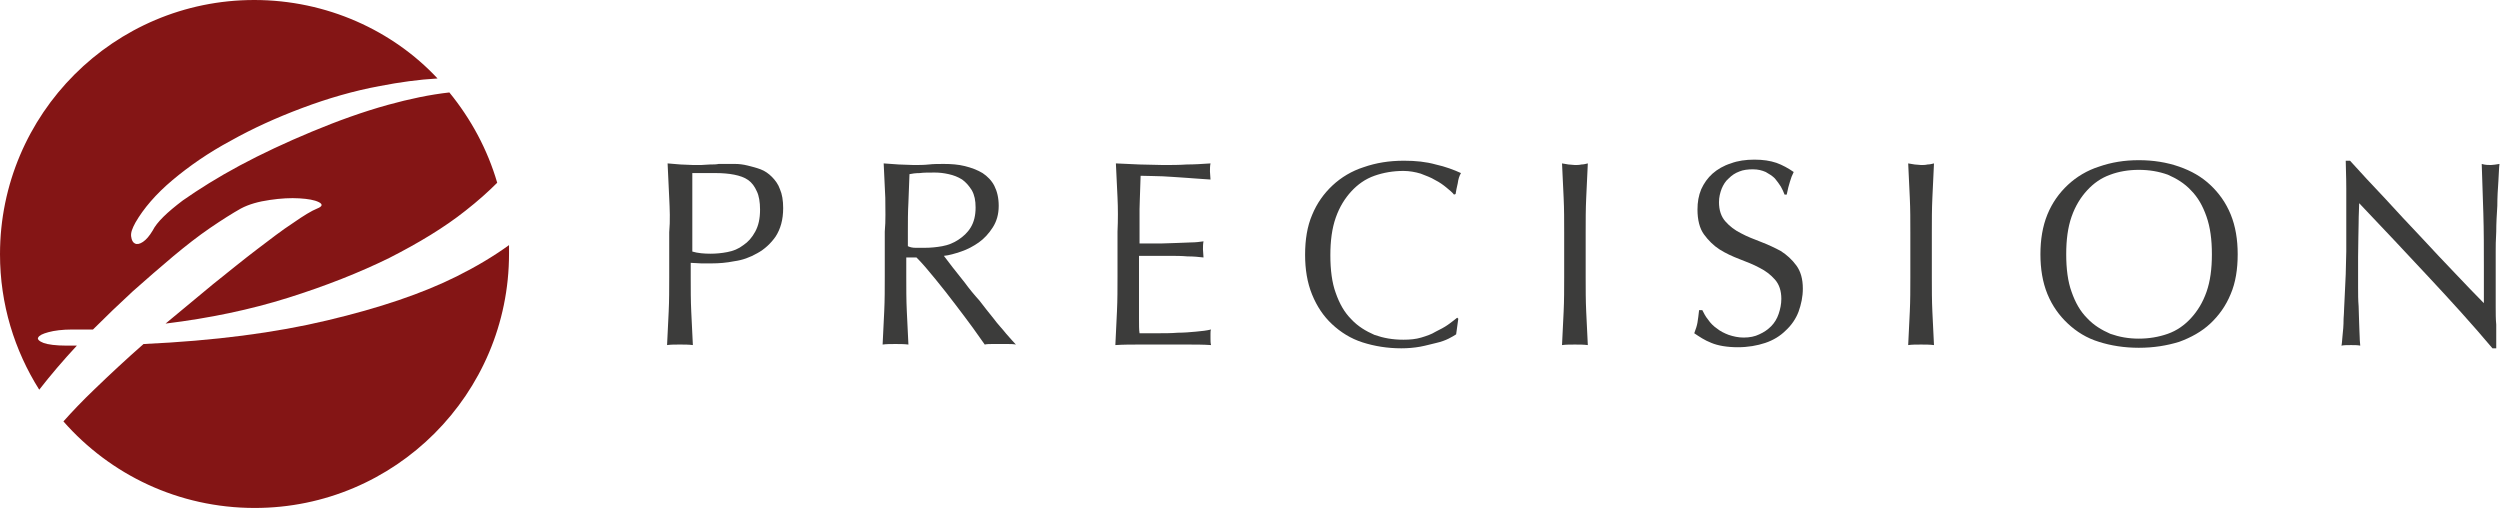 <?xml version="1.0" encoding="utf-8"?>
<!-- Generator: Adobe Illustrator 22.1.0, SVG Export Plug-In . SVG Version: 6.00 Build 0)  -->
<svg version="1.1" id="Layer_1" xmlns="http://www.w3.org/2000/svg" xmlns:xlink="http://www.w3.org/1999/xlink" x="0px" y="0px"
	 viewBox="0 0 465.1 94.6" style="enable-background:new 0 0 465.1 94.6;" xml:space="preserve">
<style type="text/css">
	.st0{fill:#3C3C3B;}
	.st1{fill:#841515;}
</style>
<g>
	<g>
		<path class="st0" d="M124.5,36.8c-0.1-2.1-0.2-4.2-0.3-6.4c0.8,0.1,1.6,0.1,2.4,0.2c0.8,0,1.6,0.1,2.4,0.1c0.4,0,0.9,0,1.4,0
			c0.6,0,1.1-0.1,1.7-0.1c0.6,0,1.1,0,1.6-0.1c0.5,0,1,0,1.3,0c0.5,0,1.1,0,1.8,0c0.7,0,1.5,0.1,2.3,0.3c0.8,0.2,1.6,0.4,2.4,0.7
			c0.8,0.3,1.5,0.8,2.1,1.4c0.6,0.6,1.2,1.4,1.5,2.3c0.4,0.9,0.6,2.1,0.6,3.5c0,2.2-0.5,3.9-1.4,5.3c-0.9,1.3-2.1,2.4-3.4,3.1
			c-1.4,0.8-2.8,1.3-4.3,1.5c-1.5,0.3-2.9,0.4-4.1,0.4c-0.8,0-1.4,0-2.1,0c-0.6,0-1.3-0.1-1.9-0.1v2.7c0,2.2,0,4.3,0.1,6.4
			c0.1,2.1,0.2,4.2,0.3,6.2c-0.8-0.1-1.6-0.1-2.4-0.1c-0.9,0-1.7,0-2.4,0.1c0.1-2,0.2-4.1,0.3-6.2c0.1-2.1,0.1-4.2,0.1-6.4v-8.4
			C124.7,41,124.6,38.9,124.5,36.8z M132.2,47.2c1,0,2.1-0.1,3.1-0.3c1.1-0.2,2.1-0.6,3-1.3c0.9-0.6,1.6-1.4,2.2-2.5
			c0.6-1.1,0.9-2.4,0.9-4.1c0-1.4-0.2-2.6-0.6-3.4c-0.4-0.9-0.9-1.6-1.6-2.1c-0.7-0.5-1.6-0.8-2.6-1c-1-0.2-2.2-0.3-3.4-0.3h-4.4
			v14.6C129.8,47.1,131,47.2,132.2,47.2z"/>
		<path class="st0" d="M164.7,36.8c-0.1-2.1-0.2-4.2-0.3-6.4c0.9,0.1,1.9,0.1,2.8,0.2c0.9,0,1.8,0.1,2.8,0.1c0.9,0,1.9,0,2.8-0.1
			c0.9-0.1,1.8-0.1,2.8-0.1c1.4,0,2.7,0.1,3.9,0.4c1.2,0.3,2.3,0.7,3.3,1.3c0.9,0.6,1.7,1.4,2.2,2.4c0.5,1,0.8,2.2,0.8,3.7
			c0,1.6-0.4,2.9-1.1,4c-0.7,1.1-1.6,2.1-2.6,2.8c-1,0.7-2.1,1.3-3.3,1.7c-1.2,0.4-2.2,0.7-3.2,0.8c0.4,0.5,0.9,1.2,1.6,2.1
			c0.7,0.9,1.5,1.9,2.3,2.9c0.8,1.1,1.7,2.2,2.7,3.3c0.9,1.2,1.8,2.3,2.6,3.3c0.8,1.1,1.7,2,2.4,2.9c0.8,0.9,1.4,1.6,1.8,2
			c-0.5-0.1-1-0.1-1.5-0.1c-0.5,0-1,0-1.5,0c-0.5,0-0.9,0-1.4,0c-0.5,0-1,0-1.4,0.1c-0.5-0.7-1.2-1.7-2.2-3.1
			c-1-1.4-2.1-2.8-3.3-4.4c-1.2-1.6-2.4-3.1-3.7-4.7c-1.3-1.6-2.4-2.9-3.5-4h-1.9v3.6c0,2.2,0,4.3,0.1,6.4c0.1,2.1,0.2,4.2,0.3,6.2
			c-0.8-0.1-1.6-0.1-2.4-0.1c-0.9,0-1.7,0-2.4,0.1c0.1-2,0.2-4.1,0.3-6.2c0.1-2.1,0.1-4.2,0.1-6.4v-8.4
			C164.8,41,164.7,38.9,164.7,36.8z M170.3,46.1c0.5,0,1.1,0,1.8,0c1,0,2.1-0.1,3.2-0.3c1.1-0.2,2.1-0.6,3-1.2
			c0.9-0.6,1.7-1.3,2.3-2.3c0.6-1,0.9-2.2,0.9-3.7c0-1.3-0.2-2.3-0.7-3.2c-0.5-0.8-1.1-1.5-1.8-2c-0.8-0.5-1.6-0.8-2.5-1
			c-0.9-0.2-1.7-0.3-2.6-0.3c-1.1,0-2.1,0-2.8,0.1c-0.8,0-1.4,0.1-1.9,0.2c-0.1,1.8-0.1,3.6-0.2,5.3c-0.1,1.8-0.1,3.5-0.1,5.3v2.8
			C169.3,46,169.8,46.1,170.3,46.1z"/>
		<path class="st0" d="M207.9,36.7c-0.1-2.1-0.2-4.2-0.3-6.3c1.5,0.1,2.9,0.1,4.4,0.2c1.5,0,2.9,0.1,4.4,0.1c1.5,0,2.9,0,4.4-0.1
			c1.4,0,2.9-0.1,4.4-0.2c-0.1,0.5-0.1,1-0.1,1.5c0,0.5,0.1,1,0.1,1.5c-1-0.1-2-0.1-2.9-0.2c-0.9-0.1-1.8-0.1-2.8-0.2
			c-1-0.1-2-0.1-3.2-0.2c-1.1,0-2.5-0.1-4.1-0.1c0,1-0.1,2-0.1,3c0,0.9-0.1,2-0.1,3.2c0,1.3,0,2.5,0,3.7c0,1.2,0,2.1,0,2.7
			c1.4,0,2.7,0,3.9,0c1.1,0,2.2-0.1,3.1-0.1c0.9,0,1.8-0.1,2.6-0.1c0.8,0,1.6-0.1,2.3-0.2c-0.1,0.5-0.1,1-0.1,1.5
			c0,0.5,0.1,1,0.1,1.5c-0.9-0.1-1.8-0.2-3-0.2c-1.1-0.1-2.3-0.1-3.4-0.1c-1.1,0-2.2,0-3.2,0c-1,0-1.8,0-2.4,0c0,0.3,0,0.6,0,1
			c0,0.3,0,0.8,0,1.3v1.9v2.9c0,1.9,0,3.4,0,4.6c0,1.2,0,2.1,0.1,2.7c1.1,0,2.2,0,3.4,0c1.2,0,2.5,0,3.7-0.1c1.2,0,2.3-0.1,3.4-0.2
			c1.1-0.1,2-0.2,2.8-0.4c-0.1,0.2-0.1,0.5-0.1,0.8c0,0.3,0,0.5,0,0.8c0,0.5,0,0.9,0.1,1.3c-1.5-0.1-2.9-0.1-4.4-0.1
			c-1.5,0-2.9,0-4.4,0c-1.5,0-3,0-4.5,0c-1.5,0-3,0-4.5,0.1c0.1-2.1,0.2-4.2,0.3-6.3c0.1-2.1,0.1-4.2,0.1-6.4v-8.4
			C208,40.9,208,38.8,207.9,36.7z"/>
		<path class="st0" d="M269.5,63c-0.6,0.3-1.4,0.6-2.3,0.8c-0.9,0.2-1.9,0.5-3,0.7c-1.1,0.2-2.3,0.3-3.5,0.3c-2.6,0-5-0.4-7.2-1.1
			c-2.2-0.7-4.1-1.9-5.7-3.4c-1.6-1.5-2.8-3.3-3.7-5.5c-0.9-2.2-1.3-4.7-1.3-7.4c0-2.8,0.4-5.3,1.3-7.4c0.9-2.2,2.2-4,3.8-5.5
			c1.6-1.5,3.6-2.7,5.8-3.4c2.3-0.8,4.7-1.2,7.5-1.2c2.2,0,4.1,0.2,5.9,0.7c1.8,0.4,3.4,1,4.7,1.6c-0.3,0.5-0.5,1.1-0.6,1.9
			c-0.2,0.8-0.3,1.4-0.4,2l-0.3,0.1c-0.3-0.4-0.8-0.8-1.4-1.3c-0.6-0.5-1.3-1-2.1-1.4c-0.8-0.5-1.7-0.8-2.7-1.2
			c-1-0.3-2.1-0.5-3.2-0.5c-1.9,0-3.7,0.3-5.4,0.9c-1.7,0.6-3.1,1.6-4.3,2.9c-1.2,1.3-2.2,2.9-2.9,4.9c-0.7,2-1,4.3-1,7
			c0,2.7,0.3,5.1,1,7c0.7,2,1.6,3.6,2.9,4.9c1.2,1.3,2.7,2.2,4.3,2.9c1.7,0.6,3.4,0.9,5.4,0.9c1.2,0,2.3-0.1,3.3-0.4
			c1-0.3,1.9-0.6,2.7-1.1c0.8-0.4,1.6-0.8,2.3-1.3c0.7-0.5,1.2-0.9,1.7-1.3l0.2,0.2l-0.4,2.9C270.6,62.4,270.1,62.7,269.5,63z"/>
		<path class="st0" d="M290.9,36.8c-0.1-2.1-0.2-4.2-0.3-6.4c0.4,0.1,0.8,0.1,1.2,0.2c0.4,0,0.8,0.1,1.2,0.1c0.4,0,0.8,0,1.2-0.1
			c0.4,0,0.8-0.1,1.2-0.2c-0.1,2.2-0.2,4.3-0.3,6.4c-0.1,2.1-0.1,4.2-0.1,6.4v8.4c0,2.2,0,4.3,0.1,6.4c0.1,2.1,0.2,4.2,0.3,6.2
			c-0.8-0.1-1.6-0.1-2.4-0.1c-0.9,0-1.7,0-2.4,0.1c0.1-2,0.2-4.1,0.3-6.2c0.1-2.1,0.1-4.2,0.1-6.4v-8.4C291,41,291,38.9,290.9,36.8z
			"/>
		<path class="st0" d="M317.8,59.5c0.4,0.6,1,1.2,1.6,1.6c0.6,0.5,1.4,0.9,2.2,1.2c0.9,0.3,1.8,0.5,2.8,0.5c1.1,0,2.1-0.2,2.9-0.6
			c0.9-0.4,1.6-0.9,2.2-1.5c0.6-0.6,1.1-1.4,1.4-2.3c0.3-0.9,0.5-1.8,0.5-2.8c0-1.5-0.4-2.7-1.2-3.6c-0.8-0.9-1.7-1.6-2.9-2.2
			c-1.1-0.6-2.4-1.1-3.7-1.6c-1.3-0.5-2.6-1.1-3.7-1.8c-1.1-0.7-2.1-1.7-2.9-2.8c-0.8-1.1-1.2-2.7-1.2-4.6c0-1.4,0.2-2.6,0.7-3.8
			c0.5-1.1,1.2-2.1,2.1-2.9c0.9-0.8,2.1-1.5,3.4-1.9c1.3-0.5,2.8-0.7,4.4-0.7c1.6,0,2.9,0.2,4.1,0.6c1.1,0.4,2.2,1,3.2,1.7
			c-0.3,0.6-0.5,1.1-0.7,1.8c-0.2,0.6-0.4,1.4-0.6,2.4H332c-0.2-0.5-0.4-1-0.7-1.5c-0.3-0.5-0.7-1-1.1-1.5c-0.5-0.5-1-0.8-1.7-1.2
			c-0.7-0.3-1.4-0.5-2.4-0.5c-0.9,0-1.8,0.1-2.5,0.4c-0.8,0.3-1.4,0.7-2,1.3c-0.6,0.5-1,1.2-1.3,1.9c-0.3,0.8-0.5,1.6-0.5,2.5
			c0,1.5,0.4,2.7,1.2,3.6c0.8,0.9,1.7,1.6,2.9,2.2c1.1,0.6,2.4,1.1,3.7,1.6c1.3,0.5,2.6,1.1,3.7,1.7c1.1,0.7,2.1,1.6,2.9,2.7
			c0.8,1.1,1.2,2.5,1.2,4.3c0,1.5-0.3,2.9-0.8,4.3c-0.5,1.3-1.3,2.5-2.4,3.5c-1,1-2.3,1.8-3.8,2.3c-1.5,0.5-3.2,0.8-5.1,0.8
			c-2,0-3.7-0.3-4.9-0.8c-1.3-0.5-2.3-1.2-3.2-1.8c0.3-0.8,0.5-1.4,0.6-2c0.1-0.6,0.2-1.4,0.3-2.3h0.6
			C317,58.3,317.3,58.9,317.8,59.5z"/>
		<path class="st0" d="M355.3,36.8c-0.1-2.1-0.2-4.2-0.3-6.4c0.4,0.1,0.8,0.1,1.2,0.2c0.4,0,0.8,0.1,1.2,0.1s0.8,0,1.2-0.1
			c0.4,0,0.8-0.1,1.2-0.2c-0.1,2.2-0.2,4.3-0.3,6.4c-0.1,2.1-0.1,4.2-0.1,6.4v8.4c0,2.2,0,4.3,0.1,6.4c0.1,2.1,0.2,4.2,0.3,6.2
			c-0.8-0.1-1.6-0.1-2.4-0.1c-0.9,0-1.7,0-2.4,0.1c0.1-2,0.2-4.1,0.3-6.2c0.1-2.1,0.1-4.2,0.1-6.4v-8.4
			C355.4,41,355.4,38.9,355.3,36.8z"/>
		<path class="st0" d="M380.9,39.9c0.9-2.2,2.2-4,3.8-5.5c1.6-1.5,3.6-2.7,5.8-3.4c2.3-0.8,4.7-1.2,7.4-1.2c2.7,0,5.2,0.4,7.5,1.2
			c2.3,0.8,4.2,1.9,5.8,3.4c1.6,1.5,2.9,3.3,3.8,5.5c0.9,2.2,1.3,4.7,1.3,7.4c0,2.8-0.4,5.3-1.3,7.4c-0.9,2.2-2.2,4-3.8,5.5
			c-1.6,1.5-3.6,2.6-5.8,3.4c-2.3,0.7-4.7,1.1-7.5,1.1c-2.7,0-5.2-0.4-7.4-1.1c-2.3-0.7-4.2-1.9-5.8-3.4c-1.6-1.5-2.9-3.3-3.8-5.5
			c-0.9-2.2-1.3-4.7-1.3-7.4C379.6,44.6,380,42.1,380.9,39.9z M410.5,40.3c-0.7-2-1.6-3.6-2.9-4.9c-1.2-1.3-2.7-2.2-4.3-2.9
			c-1.7-0.6-3.4-0.9-5.4-0.9c-1.9,0-3.7,0.3-5.3,0.9c-1.7,0.6-3.1,1.6-4.3,2.9c-1.2,1.3-2.2,2.9-2.9,4.9c-0.7,2-1,4.3-1,7
			c0,2.7,0.3,5.1,1,7c0.7,2,1.6,3.6,2.9,4.9c1.2,1.3,2.7,2.2,4.3,2.9c1.7,0.6,3.4,0.9,5.3,0.9c1.9,0,3.7-0.3,5.4-0.9
			c1.7-0.6,3.1-1.6,4.3-2.9c1.2-1.3,2.2-2.9,2.9-4.9c0.7-2,1-4.3,1-7C411.5,44.6,411.2,42.3,410.5,40.3z"/>
		<path class="st0" d="M451.7,51.4c-4.3-4.6-8.5-9.1-12.8-13.6c0,0.9-0.1,2.1-0.1,3.7c0,1.5-0.1,3.6-0.1,6.3c0,0.7,0,1.5,0,2.6
			c0,1,0,2.1,0,3.2c0,1.1,0,2.2,0.1,3.4c0,1.1,0.1,2.2,0.1,3.2c0,1,0.1,1.8,0.1,2.6c0,0.7,0.1,1.2,0.1,1.5c-0.5-0.1-1.1-0.1-1.7-0.1
			c-0.7,0-1.3,0-1.8,0.1c0.1-0.3,0.1-0.9,0.2-1.8c0.1-0.9,0.2-1.9,0.2-3.2c0.1-1.2,0.1-2.6,0.2-4c0.1-1.4,0.1-2.9,0.2-4.3
			c0-1.4,0.1-2.8,0.1-4.2c0-1.4,0-2.6,0-3.7c0-3.1,0-5.8,0-8.1c0-2.3-0.1-3.9-0.1-5.1h0.8c2,2.2,4.1,4.5,6.4,6.9
			c2.3,2.5,4.5,4.9,6.8,7.3c2.2,2.4,4.4,4.7,6.4,6.8c2,2.1,3.8,4,5.3,5.5v-6.7c0-3.4,0-6.8-0.1-10c-0.1-3.3-0.2-6.3-0.3-9.2
			c0.7,0.2,1.2,0.2,1.7,0.2c0.4,0,0.9-0.1,1.6-0.2c-0.1,0.7-0.1,1.8-0.2,3.2c-0.1,1.4-0.2,3-0.2,4.6c-0.1,1.6-0.2,3.2-0.2,4.8
			c-0.1,1.6-0.1,2.8-0.1,3.8c0,0.8,0,1.8,0,2.9c0,1.1,0,2.3,0,3.5c0,1.2,0,2.4,0,3.7c0,1.2,0,2.4,0.1,3.4c0,1.1,0,2,0,2.8
			c0,0.7,0,1.3,0,1.6h-0.7C460,60.4,456,56,451.7,51.4z"/>
	</g>
</g>
<g>
	<path class="st1" d="M14.3,64.3h-1.9c-2,0-3.5-0.2-4.3-0.5c-0.8-0.3-1.2-0.7-1-1c0.2-0.4,0.8-0.7,1.9-1c1.1-0.3,2.6-0.5,4.5-0.5
		h3.8c2.4-2.4,4.9-4.8,7.4-7.1c2.6-2.3,5-4.4,7.5-6.5c2.4-2,4.7-3.8,6.9-5.3c2.2-1.5,4.1-2.7,5.7-3.6c1.5-0.8,3.3-1.3,5.4-1.6
		c2-0.3,3.9-0.4,5.5-0.3c1.6,0.1,2.8,0.3,3.6,0.7c0.8,0.4,0.7,0.8-0.3,1.2c-1,0.4-2.5,1.3-4.5,2.7c-2,1.3-4.2,3-6.7,4.9
		c-2.5,1.9-5.2,4.1-8.2,6.5c-2.9,2.4-5.8,4.8-8.8,7.3c8.2-1,15.8-2.6,22.8-4.8c7-2.2,13.3-4.7,18.8-7.4c5.5-2.8,10.3-5.7,14.2-8.8
		c2.3-1.8,4.2-3.5,5.9-5.2c-1.8-6.2-4.9-11.9-8.9-16.8c-3.6,0.4-7.4,1.2-11.4,2.3c-4.7,1.3-9.4,3-14.2,5c-4.8,2-9.3,4.1-13.4,6.3
		c-4.1,2.2-7.6,4.4-10.6,6.5c-2.9,2.2-4.8,4-5.6,5.6c-0.6,1-1.2,1.7-1.8,2.1c-0.6,0.4-1.1,0.5-1.5,0.3c-0.4-0.2-0.6-0.6-0.7-1.3
		c-0.1-0.7,0.2-1.5,0.8-2.6c1.5-2.6,3.8-5.3,6.9-7.9c3.1-2.6,6.7-5.1,10.8-7.3c4.1-2.3,8.5-4.3,13.3-6.1c4.8-1.8,9.6-3.2,14.5-4.1
		c3.6-0.7,7.2-1.2,10.7-1.4C73.1,5.7,60.8,0,47.3,0C21.2,0,0,21.2,0,47.3c0,9.3,2.7,17.9,7.3,25.2C9.4,69.8,11.7,67.1,14.3,64.3z"/>
	<path class="st1" d="M85,51.4c-6.4,3.2-14.4,5.9-24.1,8.2c-9.6,2.3-21,3.8-34.2,4.4c-3.3,2.9-6.3,5.7-9.1,8.4
		c-2.3,2.2-4.2,4.2-5.8,6c8.7,9.9,21.4,16.1,35.6,16.1c26.1,0,47.3-21.2,47.3-47.3c0-0.5,0-1.1,0-1.6C91.8,47.7,88.6,49.6,85,51.4z"
		/>
</g>
</svg>
